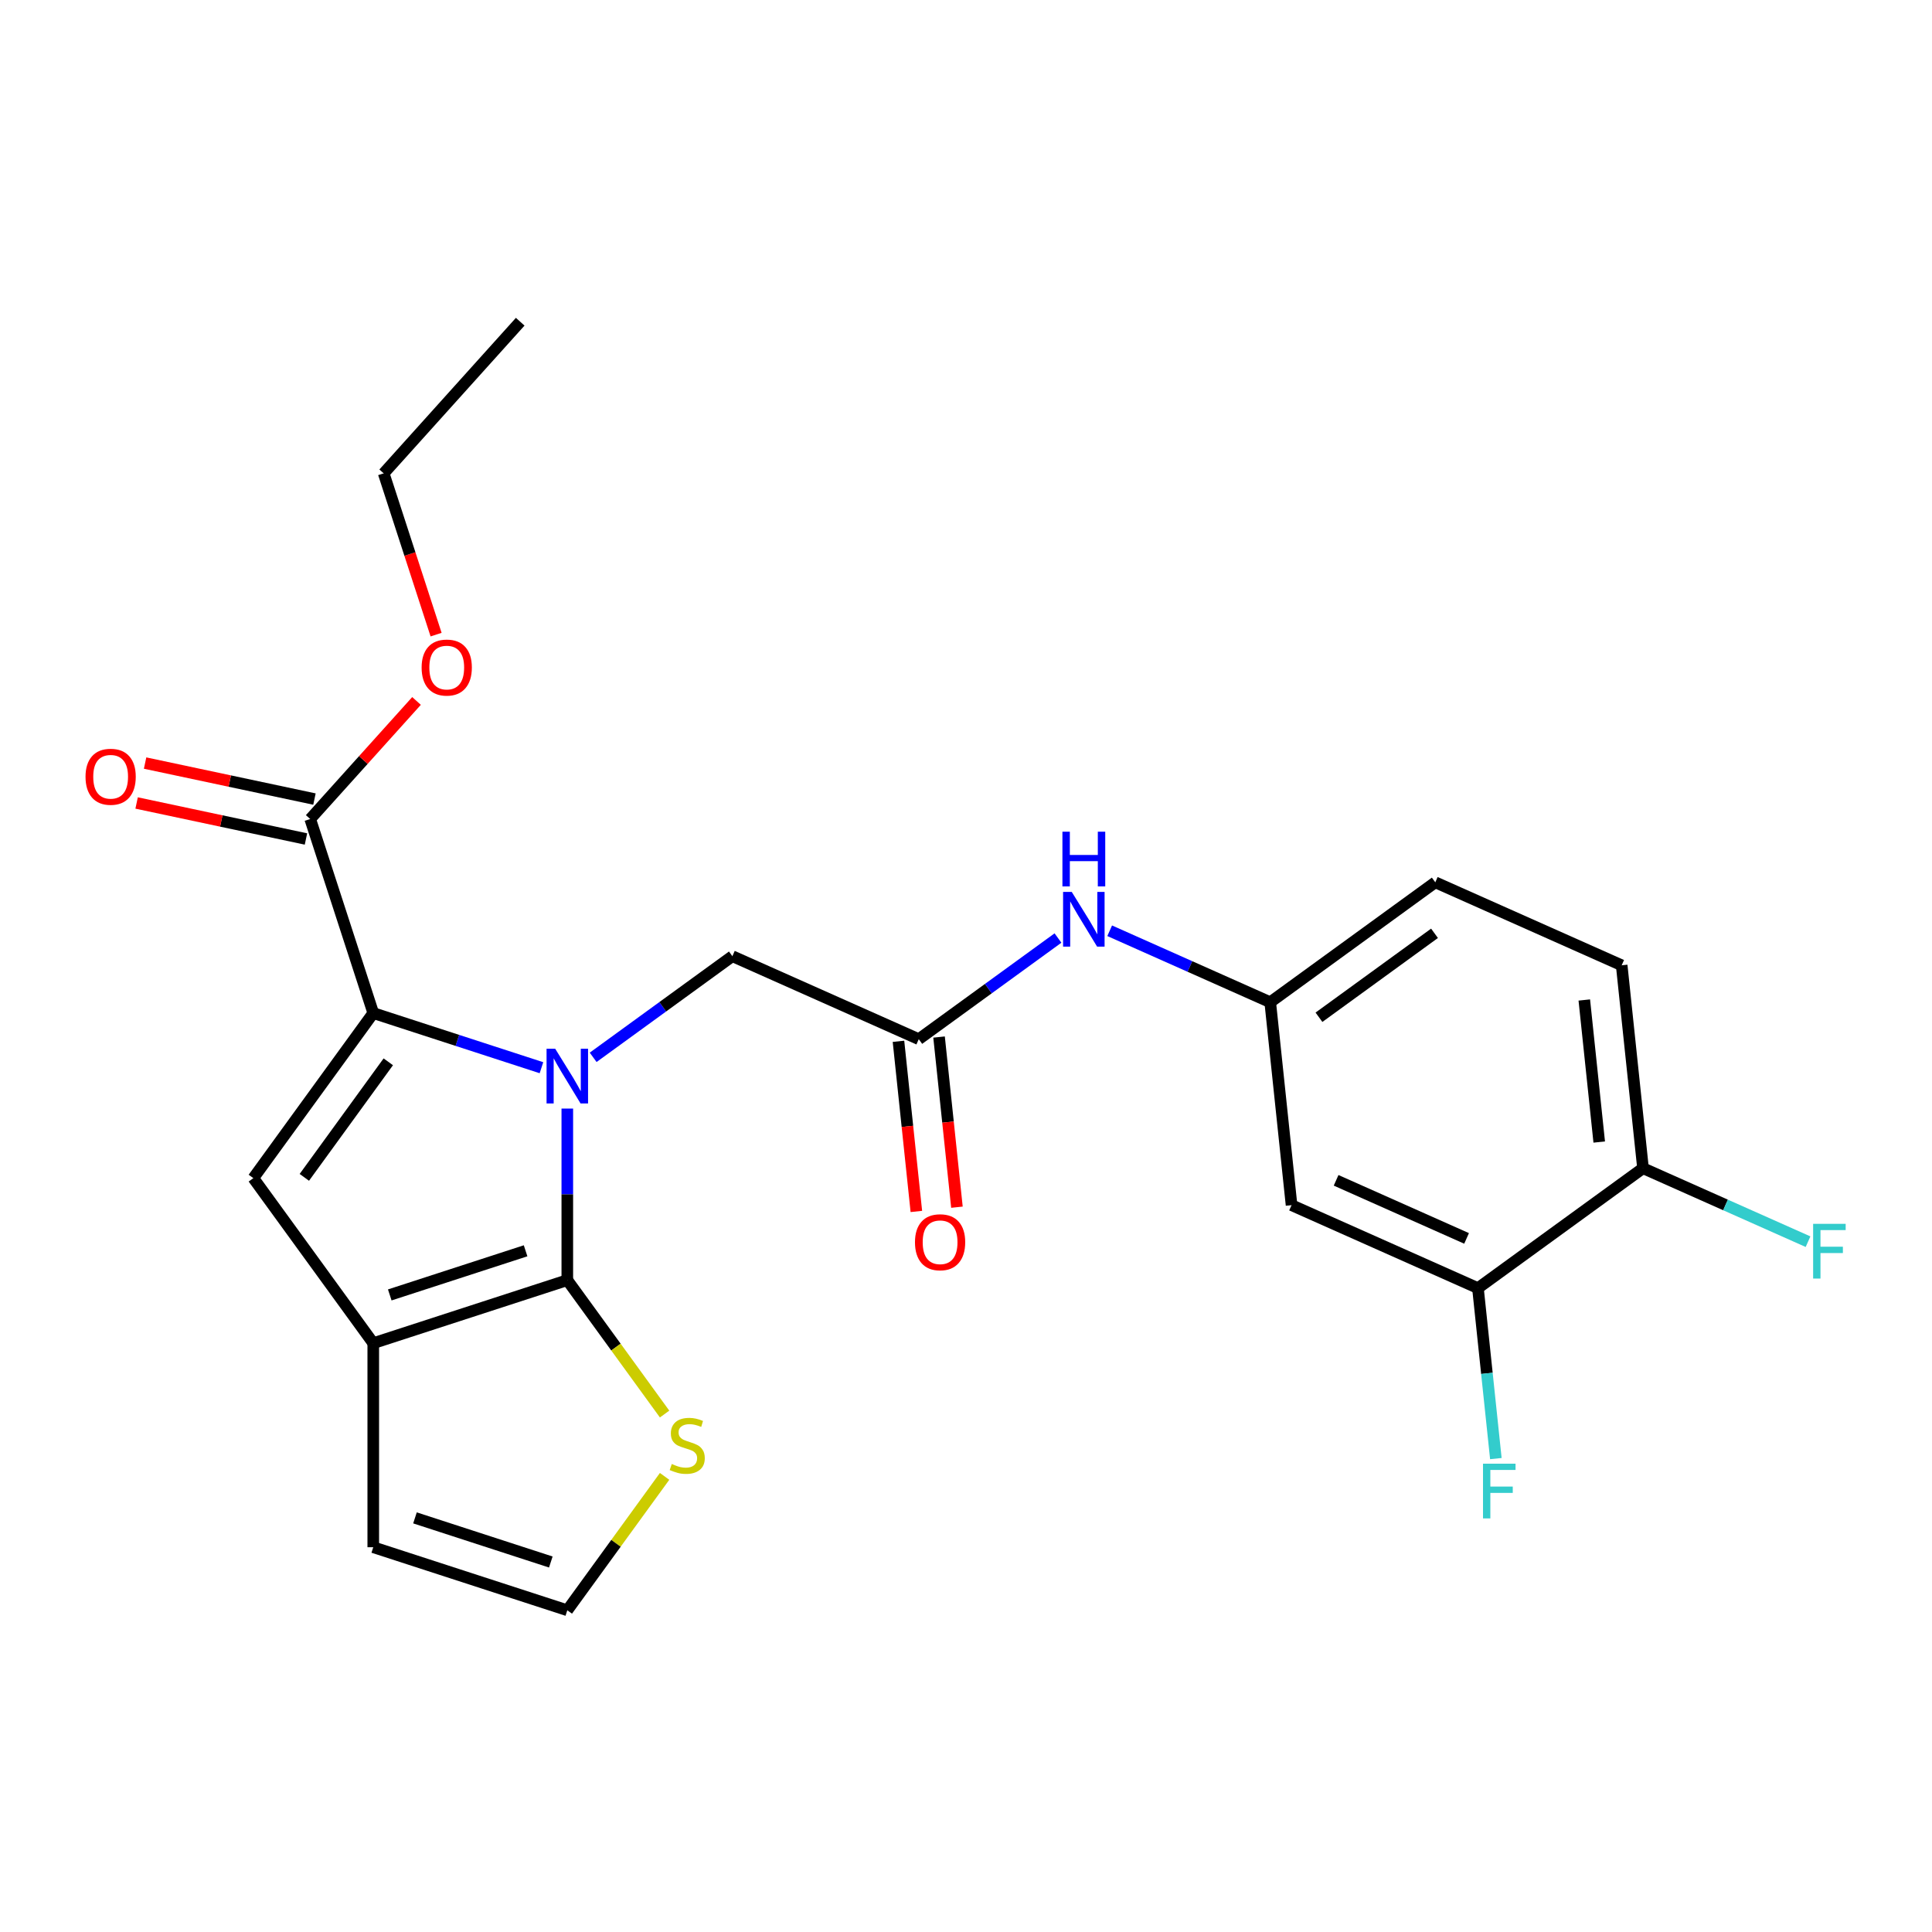 <?xml version='1.0' encoding='iso-8859-1'?>
<svg version='1.1' baseProfile='full'
              xmlns='http://www.w3.org/2000/svg'
                      xmlns:rdkit='http://www.rdkit.org/xml'
                      xmlns:xlink='http://www.w3.org/1999/xlink'
                  xml:space='preserve'
width='1000px' height='1000px' viewBox='0 0 1000 1000'>
<!-- END OF HEADER -->
<rect style='opacity:1.0;fill:#FFFFFF;stroke:none' width='1000' height='1000' x='0' y='0'> </rect>
<path class='bond-0' d='M 293.638,573.795 L 293.638,618.198' style='fill:none;fill-rule:evenodd;stroke:#0000FF;stroke-width:6px;stroke-linecap:butt;stroke-linejoin:miter;stroke-opacity:1' />
<path class='bond-0' d='M 293.638,618.198 L 293.638,662.602' style='fill:none;fill-rule:evenodd;stroke:#000000;stroke-width:6px;stroke-linecap:butt;stroke-linejoin:miter;stroke-opacity:1' />
<path class='bond-1' d='M 280.258,552.648 L 236.729,538.504' style='fill:none;fill-rule:evenodd;stroke:#0000FF;stroke-width:6px;stroke-linecap:butt;stroke-linejoin:miter;stroke-opacity:1' />
<path class='bond-1' d='M 236.729,538.504 L 193.2,524.361' style='fill:none;fill-rule:evenodd;stroke:#000000;stroke-width:6px;stroke-linecap:butt;stroke-linejoin:miter;stroke-opacity:1' />
<path class='bond-6' d='M 307.018,547.274 L 343.047,521.097' style='fill:none;fill-rule:evenodd;stroke:#0000FF;stroke-width:6px;stroke-linecap:butt;stroke-linejoin:miter;stroke-opacity:1' />
<path class='bond-6' d='M 343.047,521.097 L 379.075,494.921' style='fill:none;fill-rule:evenodd;stroke:#000000;stroke-width:6px;stroke-linecap:butt;stroke-linejoin:miter;stroke-opacity:1' />
<path class='bond-2' d='M 293.638,662.602 L 193.2,695.236' style='fill:none;fill-rule:evenodd;stroke:#000000;stroke-width:6px;stroke-linecap:butt;stroke-linejoin:miter;stroke-opacity:1' />
<path class='bond-2' d='M 272.046,647.409 L 201.739,670.253' style='fill:none;fill-rule:evenodd;stroke:#000000;stroke-width:6px;stroke-linecap:butt;stroke-linejoin:miter;stroke-opacity:1' />
<path class='bond-5' d='M 293.638,662.602 L 318.815,697.255' style='fill:none;fill-rule:evenodd;stroke:#000000;stroke-width:6px;stroke-linecap:butt;stroke-linejoin:miter;stroke-opacity:1' />
<path class='bond-5' d='M 318.815,697.255 L 343.992,731.908' style='fill:none;fill-rule:evenodd;stroke:#CCCC00;stroke-width:6px;stroke-linecap:butt;stroke-linejoin:miter;stroke-opacity:1' />
<path class='bond-3' d='M 193.2,524.361 L 131.126,609.798' style='fill:none;fill-rule:evenodd;stroke:#000000;stroke-width:6px;stroke-linecap:butt;stroke-linejoin:miter;stroke-opacity:1' />
<path class='bond-3' d='M 200.977,549.591 L 157.525,609.397' style='fill:none;fill-rule:evenodd;stroke:#000000;stroke-width:6px;stroke-linecap:butt;stroke-linejoin:miter;stroke-opacity:1' />
<path class='bond-4' d='M 193.2,524.361 L 160.566,423.923' style='fill:none;fill-rule:evenodd;stroke:#000000;stroke-width:6px;stroke-linecap:butt;stroke-linejoin:miter;stroke-opacity:1' />
<path class='bond-12' d='M 193.2,695.236 L 193.2,800.842' style='fill:none;fill-rule:evenodd;stroke:#000000;stroke-width:6px;stroke-linecap:butt;stroke-linejoin:miter;stroke-opacity:1' />
<path class='bond-24' d='M 193.2,695.236 L 131.126,609.798' style='fill:none;fill-rule:evenodd;stroke:#000000;stroke-width:6px;stroke-linecap:butt;stroke-linejoin:miter;stroke-opacity:1' />
<path class='bond-15' d='M 162.762,413.593 L 118.933,404.277' style='fill:none;fill-rule:evenodd;stroke:#000000;stroke-width:6px;stroke-linecap:butt;stroke-linejoin:miter;stroke-opacity:1' />
<path class='bond-15' d='M 118.933,404.277 L 75.103,394.961' style='fill:none;fill-rule:evenodd;stroke:#FF0000;stroke-width:6px;stroke-linecap:butt;stroke-linejoin:miter;stroke-opacity:1' />
<path class='bond-15' d='M 158.37,434.253 L 114.541,424.937' style='fill:none;fill-rule:evenodd;stroke:#000000;stroke-width:6px;stroke-linecap:butt;stroke-linejoin:miter;stroke-opacity:1' />
<path class='bond-15' d='M 114.541,424.937 L 70.712,415.621' style='fill:none;fill-rule:evenodd;stroke:#FF0000;stroke-width:6px;stroke-linecap:butt;stroke-linejoin:miter;stroke-opacity:1' />
<path class='bond-19' d='M 160.566,423.923 L 188.078,393.368' style='fill:none;fill-rule:evenodd;stroke:#000000;stroke-width:6px;stroke-linecap:butt;stroke-linejoin:miter;stroke-opacity:1' />
<path class='bond-19' d='M 188.078,393.368 L 215.59,362.812' style='fill:none;fill-rule:evenodd;stroke:#FF0000;stroke-width:6px;stroke-linecap:butt;stroke-linejoin:miter;stroke-opacity:1' />
<path class='bond-11' d='M 343.992,764.17 L 318.815,798.823' style='fill:none;fill-rule:evenodd;stroke:#CCCC00;stroke-width:6px;stroke-linecap:butt;stroke-linejoin:miter;stroke-opacity:1' />
<path class='bond-11' d='M 318.815,798.823 L 293.638,833.476' style='fill:none;fill-rule:evenodd;stroke:#000000;stroke-width:6px;stroke-linecap:butt;stroke-linejoin:miter;stroke-opacity:1' />
<path class='bond-7' d='M 379.075,494.921 L 475.552,537.875' style='fill:none;fill-rule:evenodd;stroke:#000000;stroke-width:6px;stroke-linecap:butt;stroke-linejoin:miter;stroke-opacity:1' />
<path class='bond-10' d='M 475.552,537.875 L 511.58,511.699' style='fill:none;fill-rule:evenodd;stroke:#000000;stroke-width:6px;stroke-linecap:butt;stroke-linejoin:miter;stroke-opacity:1' />
<path class='bond-10' d='M 511.58,511.699 L 547.609,485.522' style='fill:none;fill-rule:evenodd;stroke:#0000FF;stroke-width:6px;stroke-linecap:butt;stroke-linejoin:miter;stroke-opacity:1' />
<path class='bond-16' d='M 465.049,538.979 L 469.677,583.013' style='fill:none;fill-rule:evenodd;stroke:#000000;stroke-width:6px;stroke-linecap:butt;stroke-linejoin:miter;stroke-opacity:1' />
<path class='bond-16' d='M 469.677,583.013 L 474.305,627.047' style='fill:none;fill-rule:evenodd;stroke:#FF0000;stroke-width:6px;stroke-linecap:butt;stroke-linejoin:miter;stroke-opacity:1' />
<path class='bond-16' d='M 486.055,536.771 L 490.683,580.805' style='fill:none;fill-rule:evenodd;stroke:#000000;stroke-width:6px;stroke-linecap:butt;stroke-linejoin:miter;stroke-opacity:1' />
<path class='bond-16' d='M 490.683,580.805 L 495.311,624.839' style='fill:none;fill-rule:evenodd;stroke:#FF0000;stroke-width:6px;stroke-linecap:butt;stroke-linejoin:miter;stroke-opacity:1' />
<path class='bond-8' d='M 764.981,666.737 L 668.504,623.783' style='fill:none;fill-rule:evenodd;stroke:#000000;stroke-width:6px;stroke-linecap:butt;stroke-linejoin:miter;stroke-opacity:1' />
<path class='bond-8' d='M 759.1,640.999 L 691.567,610.931' style='fill:none;fill-rule:evenodd;stroke:#000000;stroke-width:6px;stroke-linecap:butt;stroke-linejoin:miter;stroke-opacity:1' />
<path class='bond-18' d='M 764.981,666.737 L 769.617,710.851' style='fill:none;fill-rule:evenodd;stroke:#000000;stroke-width:6px;stroke-linecap:butt;stroke-linejoin:miter;stroke-opacity:1' />
<path class='bond-18' d='M 769.617,710.851 L 774.254,754.965' style='fill:none;fill-rule:evenodd;stroke:#33CCCC;stroke-width:6px;stroke-linecap:butt;stroke-linejoin:miter;stroke-opacity:1' />
<path class='bond-26' d='M 764.981,666.737 L 850.418,604.663' style='fill:none;fill-rule:evenodd;stroke:#000000;stroke-width:6px;stroke-linecap:butt;stroke-linejoin:miter;stroke-opacity:1' />
<path class='bond-9' d='M 668.504,623.783 L 657.465,518.755' style='fill:none;fill-rule:evenodd;stroke:#000000;stroke-width:6px;stroke-linecap:butt;stroke-linejoin:miter;stroke-opacity:1' />
<path class='bond-13' d='M 574.369,481.758 L 615.917,500.257' style='fill:none;fill-rule:evenodd;stroke:#0000FF;stroke-width:6px;stroke-linecap:butt;stroke-linejoin:miter;stroke-opacity:1' />
<path class='bond-13' d='M 615.917,500.257 L 657.465,518.755' style='fill:none;fill-rule:evenodd;stroke:#000000;stroke-width:6px;stroke-linecap:butt;stroke-linejoin:miter;stroke-opacity:1' />
<path class='bond-25' d='M 293.638,833.476 L 193.2,800.842' style='fill:none;fill-rule:evenodd;stroke:#000000;stroke-width:6px;stroke-linecap:butt;stroke-linejoin:miter;stroke-opacity:1' />
<path class='bond-25' d='M 285.099,808.494 L 214.793,785.65' style='fill:none;fill-rule:evenodd;stroke:#000000;stroke-width:6px;stroke-linecap:butt;stroke-linejoin:miter;stroke-opacity:1' />
<path class='bond-20' d='M 657.465,518.755 L 742.903,456.681' style='fill:none;fill-rule:evenodd;stroke:#000000;stroke-width:6px;stroke-linecap:butt;stroke-linejoin:miter;stroke-opacity:1' />
<path class='bond-20' d='M 682.696,526.532 L 742.502,483.08' style='fill:none;fill-rule:evenodd;stroke:#000000;stroke-width:6px;stroke-linecap:butt;stroke-linejoin:miter;stroke-opacity:1' />
<path class='bond-14' d='M 850.418,604.663 L 839.379,499.635' style='fill:none;fill-rule:evenodd;stroke:#000000;stroke-width:6px;stroke-linecap:butt;stroke-linejoin:miter;stroke-opacity:1' />
<path class='bond-14' d='M 827.757,591.117 L 820.029,517.597' style='fill:none;fill-rule:evenodd;stroke:#000000;stroke-width:6px;stroke-linecap:butt;stroke-linejoin:miter;stroke-opacity:1' />
<path class='bond-21' d='M 850.418,604.663 L 893.126,623.678' style='fill:none;fill-rule:evenodd;stroke:#000000;stroke-width:6px;stroke-linecap:butt;stroke-linejoin:miter;stroke-opacity:1' />
<path class='bond-21' d='M 893.126,623.678 L 935.834,642.693' style='fill:none;fill-rule:evenodd;stroke:#33CCCC;stroke-width:6px;stroke-linecap:butt;stroke-linejoin:miter;stroke-opacity:1' />
<path class='bond-17' d='M 839.379,499.635 L 742.903,456.681' style='fill:none;fill-rule:evenodd;stroke:#000000;stroke-width:6px;stroke-linecap:butt;stroke-linejoin:miter;stroke-opacity:1' />
<path class='bond-22' d='M 225.72,328.482 L 212.158,286.743' style='fill:none;fill-rule:evenodd;stroke:#FF0000;stroke-width:6px;stroke-linecap:butt;stroke-linejoin:miter;stroke-opacity:1' />
<path class='bond-22' d='M 212.158,286.743 L 198.596,245.005' style='fill:none;fill-rule:evenodd;stroke:#000000;stroke-width:6px;stroke-linecap:butt;stroke-linejoin:miter;stroke-opacity:1' />
<path class='bond-23' d='M 198.596,245.005 L 269.261,166.524' style='fill:none;fill-rule:evenodd;stroke:#000000;stroke-width:6px;stroke-linecap:butt;stroke-linejoin:miter;stroke-opacity:1' />
<path  class='atom-0' d='M 287.378 542.835
L 296.658 557.835
Q 297.578 559.315, 299.058 561.995
Q 300.538 564.675, 300.618 564.835
L 300.618 542.835
L 304.378 542.835
L 304.378 571.155
L 300.498 571.155
L 290.538 554.755
Q 289.378 552.835, 288.138 550.635
Q 286.938 548.435, 286.578 547.755
L 286.578 571.155
L 282.898 571.155
L 282.898 542.835
L 287.378 542.835
' fill='#0000FF'/>
<path  class='atom-6' d='M 347.712 757.759
Q 348.032 757.879, 349.352 758.439
Q 350.672 758.999, 352.112 759.359
Q 353.592 759.679, 355.032 759.679
Q 357.712 759.679, 359.272 758.399
Q 360.832 757.079, 360.832 754.799
Q 360.832 753.239, 360.032 752.279
Q 359.272 751.319, 358.072 750.799
Q 356.872 750.279, 354.872 749.679
Q 352.352 748.919, 350.832 748.199
Q 349.352 747.479, 348.272 745.959
Q 347.232 744.439, 347.232 741.879
Q 347.232 738.319, 349.632 736.119
Q 352.072 733.919, 356.872 733.919
Q 360.152 733.919, 363.872 735.479
L 362.952 738.559
Q 359.552 737.159, 356.992 737.159
Q 354.232 737.159, 352.712 738.319
Q 351.192 739.439, 351.232 741.399
Q 351.232 742.919, 351.992 743.839
Q 352.792 744.759, 353.912 745.279
Q 355.072 745.799, 356.992 746.399
Q 359.552 747.199, 361.072 747.999
Q 362.592 748.799, 363.672 750.439
Q 364.792 752.039, 364.792 754.799
Q 364.792 758.719, 362.152 760.839
Q 359.552 762.919, 355.192 762.919
Q 352.672 762.919, 350.752 762.359
Q 348.872 761.839, 346.632 760.919
L 347.712 757.759
' fill='#CCCC00'/>
<path  class='atom-11' d='M 554.729 461.641
L 564.009 476.641
Q 564.929 478.121, 566.409 480.801
Q 567.889 483.481, 567.969 483.641
L 567.969 461.641
L 571.729 461.641
L 571.729 489.961
L 567.849 489.961
L 557.889 473.561
Q 556.729 471.641, 555.489 469.441
Q 554.289 467.241, 553.929 466.561
L 553.929 489.961
L 550.249 489.961
L 550.249 461.641
L 554.729 461.641
' fill='#0000FF'/>
<path  class='atom-11' d='M 549.909 430.489
L 553.749 430.489
L 553.749 442.529
L 568.229 442.529
L 568.229 430.489
L 572.069 430.489
L 572.069 458.809
L 568.229 458.809
L 568.229 445.729
L 553.749 445.729
L 553.749 458.809
L 549.909 458.809
L 549.909 430.489
' fill='#0000FF'/>
<path  class='atom-16' d='M 44.267 402.046
Q 44.267 395.246, 47.627 391.446
Q 50.987 387.646, 57.267 387.646
Q 63.547 387.646, 66.907 391.446
Q 70.267 395.246, 70.267 402.046
Q 70.267 408.926, 66.867 412.846
Q 63.467 416.726, 57.267 416.726
Q 51.027 416.726, 47.627 412.846
Q 44.267 408.966, 44.267 402.046
M 57.267 413.526
Q 61.587 413.526, 63.907 410.646
Q 66.267 407.726, 66.267 402.046
Q 66.267 396.486, 63.907 393.686
Q 61.587 390.846, 57.267 390.846
Q 52.947 390.846, 50.587 393.646
Q 48.267 396.446, 48.267 402.046
Q 48.267 407.766, 50.587 410.646
Q 52.947 413.526, 57.267 413.526
' fill='#FF0000'/>
<path  class='atom-17' d='M 473.591 642.983
Q 473.591 636.183, 476.951 632.383
Q 480.311 628.583, 486.591 628.583
Q 492.871 628.583, 496.231 632.383
Q 499.591 636.183, 499.591 642.983
Q 499.591 649.863, 496.191 653.783
Q 492.791 657.663, 486.591 657.663
Q 480.351 657.663, 476.951 653.783
Q 473.591 649.903, 473.591 642.983
M 486.591 654.463
Q 490.911 654.463, 493.231 651.583
Q 495.591 648.663, 495.591 642.983
Q 495.591 637.423, 493.231 634.623
Q 490.911 631.783, 486.591 631.783
Q 482.271 631.783, 479.911 634.583
Q 477.591 637.383, 477.591 642.983
Q 477.591 648.703, 479.911 651.583
Q 482.271 654.463, 486.591 654.463
' fill='#FF0000'/>
<path  class='atom-19' d='M 767.6 757.605
L 784.44 757.605
L 784.44 760.845
L 771.4 760.845
L 771.4 769.445
L 783 769.445
L 783 772.725
L 771.4 772.725
L 771.4 785.925
L 767.6 785.925
L 767.6 757.605
' fill='#33CCCC'/>
<path  class='atom-20' d='M 218.231 345.522
Q 218.231 338.722, 221.591 334.922
Q 224.951 331.122, 231.231 331.122
Q 237.511 331.122, 240.871 334.922
Q 244.231 338.722, 244.231 345.522
Q 244.231 352.402, 240.831 356.322
Q 237.431 360.202, 231.231 360.202
Q 224.991 360.202, 221.591 356.322
Q 218.231 352.442, 218.231 345.522
M 231.231 357.002
Q 235.551 357.002, 237.871 354.122
Q 240.231 351.202, 240.231 345.522
Q 240.231 339.962, 237.871 337.162
Q 235.551 334.322, 231.231 334.322
Q 226.911 334.322, 224.551 337.122
Q 222.231 339.922, 222.231 345.522
Q 222.231 351.242, 224.551 354.122
Q 226.911 357.002, 231.231 357.002
' fill='#FF0000'/>
<path  class='atom-22' d='M 938.474 633.457
L 955.314 633.457
L 955.314 636.697
L 942.274 636.697
L 942.274 645.297
L 953.874 645.297
L 953.874 648.577
L 942.274 648.577
L 942.274 661.777
L 938.474 661.777
L 938.474 633.457
' fill='#33CCCC'/>
</svg>

